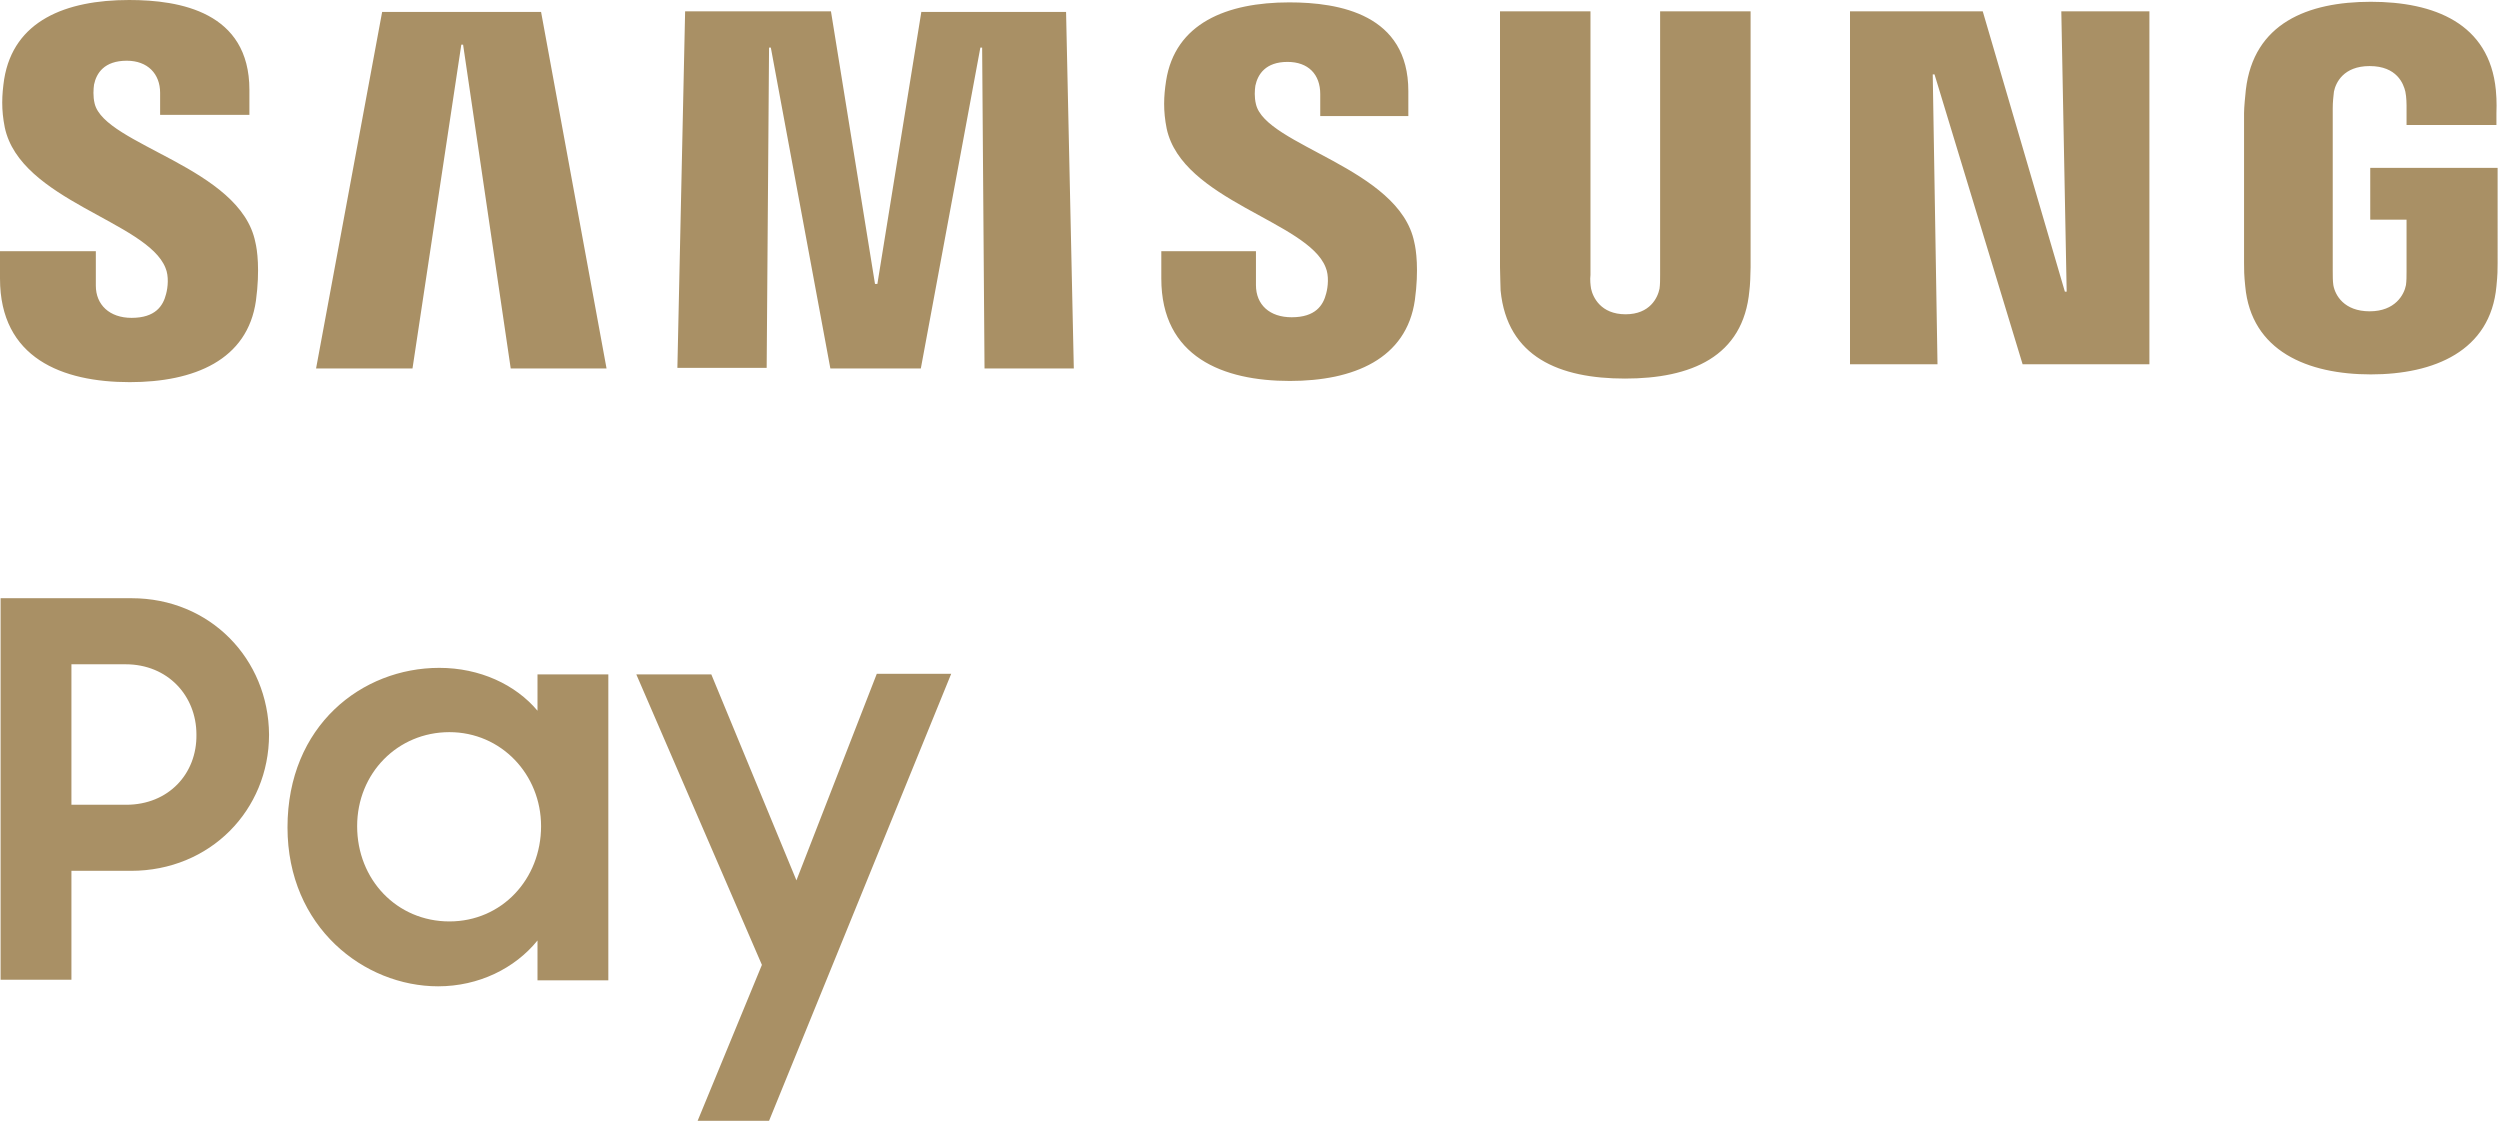 <svg xmlns="http://www.w3.org/2000/svg" viewBox="0 0 420 189"><path fill="#a99065" d="M22.1,100.5H0.1v64.1H12v-18.3H22c13.3,0,23.2-10.2,23.2-22.9C45.1,110.7,35.3,100.5,22.1,100.5z M21.2,135.2H12v-23.6h9.1c7.1,0,11.9,5.3,11.9,11.8C33.1,130,28.3,135.2,21.2,135.2z M90.3,119.4c-3.7-4.4-9.7-7.2-16.5-7.2c-13,0-25.5,9.7-25.5,26.8c0,16.8,12.9,26.7,25.3,26.7c6.8,0,12.9-3,16.7-7.7v6.7h11.9v-51.4H90.3V119.4z M75.5,154.8c-8.8,0-15.5-7-15.5-16c0-8.9,6.8-15.8,15.5-15.8s15.4,7.1,15.4,15.8C90.9,147.7,84.3,154.8,75.5,154.8z M133.8,147.9l-14.3-34.6h-12.6l21.1,48.8l-10.8,26.2h12l30.6-75.1h-12.5L133.8,147.9z M347.2,49h-0.3L333.1,1.9h-22.3v59.3h14.7l-0.8-48.7h0.3l14.8,48.7h21.3V1.9h-14.8L347.2,49z M77.5,7.5l0.3,0l8,54.4h16.1l-11-59.9H64.2L53.1,61.9h16.2L77.5,7.5z M154.8,1.9l-7.4,45.8H147l-7.4-45.8h-24.5l-1.3,59.9h15L129.2,8h0.3l10,53.9h15.2l10-53.9l0.3,0l0.4,53.9h15l-1.3-59.9H154.8z M21.8,64.2c10.8,0,19.8-3.7,21.2-13.7c0.7-5.2,0.2-8.6-0.1-9.8c-2.5-12.6-25.3-16.3-27-23.3c-0.3-1.2-0.2-2.5-0.1-3.2c0.4-1.9,1.7-4,5.5-4c3.5,0,5.6,2.2,5.6,5.4v3.7h15v-4.2C41.9,2,30.2,0,21.7,0C11,0,2.3,3.5,0.7,13.3c-0.4,2.7-0.5,5.1,0.1,8.1c2.6,12.3,23.9,15.8,27,23.6c0.6,1.4,0.4,3.3,0.1,4.4c-0.5,2-1.8,4-5.8,4c-3.7,0-6-2.2-6-5.4l0-5.8H0l0,4.6C0,60.2,10.5,64.2,21.8,64.2z M211,17.5c-0.3-1.2-0.2-2.4-0.1-3.1c0.4-1.9,1.7-4,5.4-4c3.5,0,5.5,2.1,5.5,5.4v3.7h14.8v-4.2c0-12.9-11.6-14.9-20-14.9c-10.5,0-19.2,3.5-20.7,13.2c-0.4,2.6-0.5,5,0.1,8c2.6,12.1,23.7,15.6,26.7,23.3c0.6,1.4,0.4,3.3,0.1,4.4c-0.5,2-1.8,4-5.8,4c-3.7,0-6-2.1-6-5.4l0-5.7h-15.9l0,4.6c0,13.2,10.4,17.2,21.6,17.2c10.7,0,19.6-3.7,21-13.6c0.7-5.1,0.2-8.5-0.1-9.7C235.1,28.2,212.6,24.5,211,17.5z M294.1,1.9h-15.2v44.3c0,0.8,0,1.6-0.1,2.3c-0.3,1.5-1.6,4.3-5.7,4.3h0c-4.2,0-5.5-2.9-5.8-4.3c-0.1-0.6-0.2-1.5-0.1-2.3V1.9H252v43c0,1.1,0.1,3.4,0.1,3.9c1.1,11.2,9.9,14.8,20.9,14.8c11,0,19.9-3.6,20.9-14.8c0.1-0.6,0.2-2.8,0.2-3.9V1.9z M398.2,28.2v8.7h6.1v8.7c0,0.8,0,1.6-0.1,2.3c-0.3,1.6-1.8,4.4-6.1,4.4c-4.3,0-5.8-2.7-6.1-4.4c-0.1-0.7-0.1-1.5-0.1-2.3V18.2c0-1,0.1-2,0.2-2.8c0.3-1.5,1.6-4.3,6-4.3c4.6,0,5.7,3,6,4.3c0.2,0.9,0.2,2.3,0.2,2.3V21h15.1v-2c0,0,0.1-2-0.1-3.9c-1.1-11.2-10.4-14.8-21-14.8c-10.6,0-19.7,3.6-21,14.8c-0.1,1-0.3,2.9-0.3,3.9l0,25.2c0,1.1,0,2,0.2,3.9c1,10.9,10.5,14.8,21.1,14.8c10.6,0,20.1-3.9,21.1-14.8c0.2-2,0.2-2.8,0.2-3.9V28.2H398.2z"/></svg>